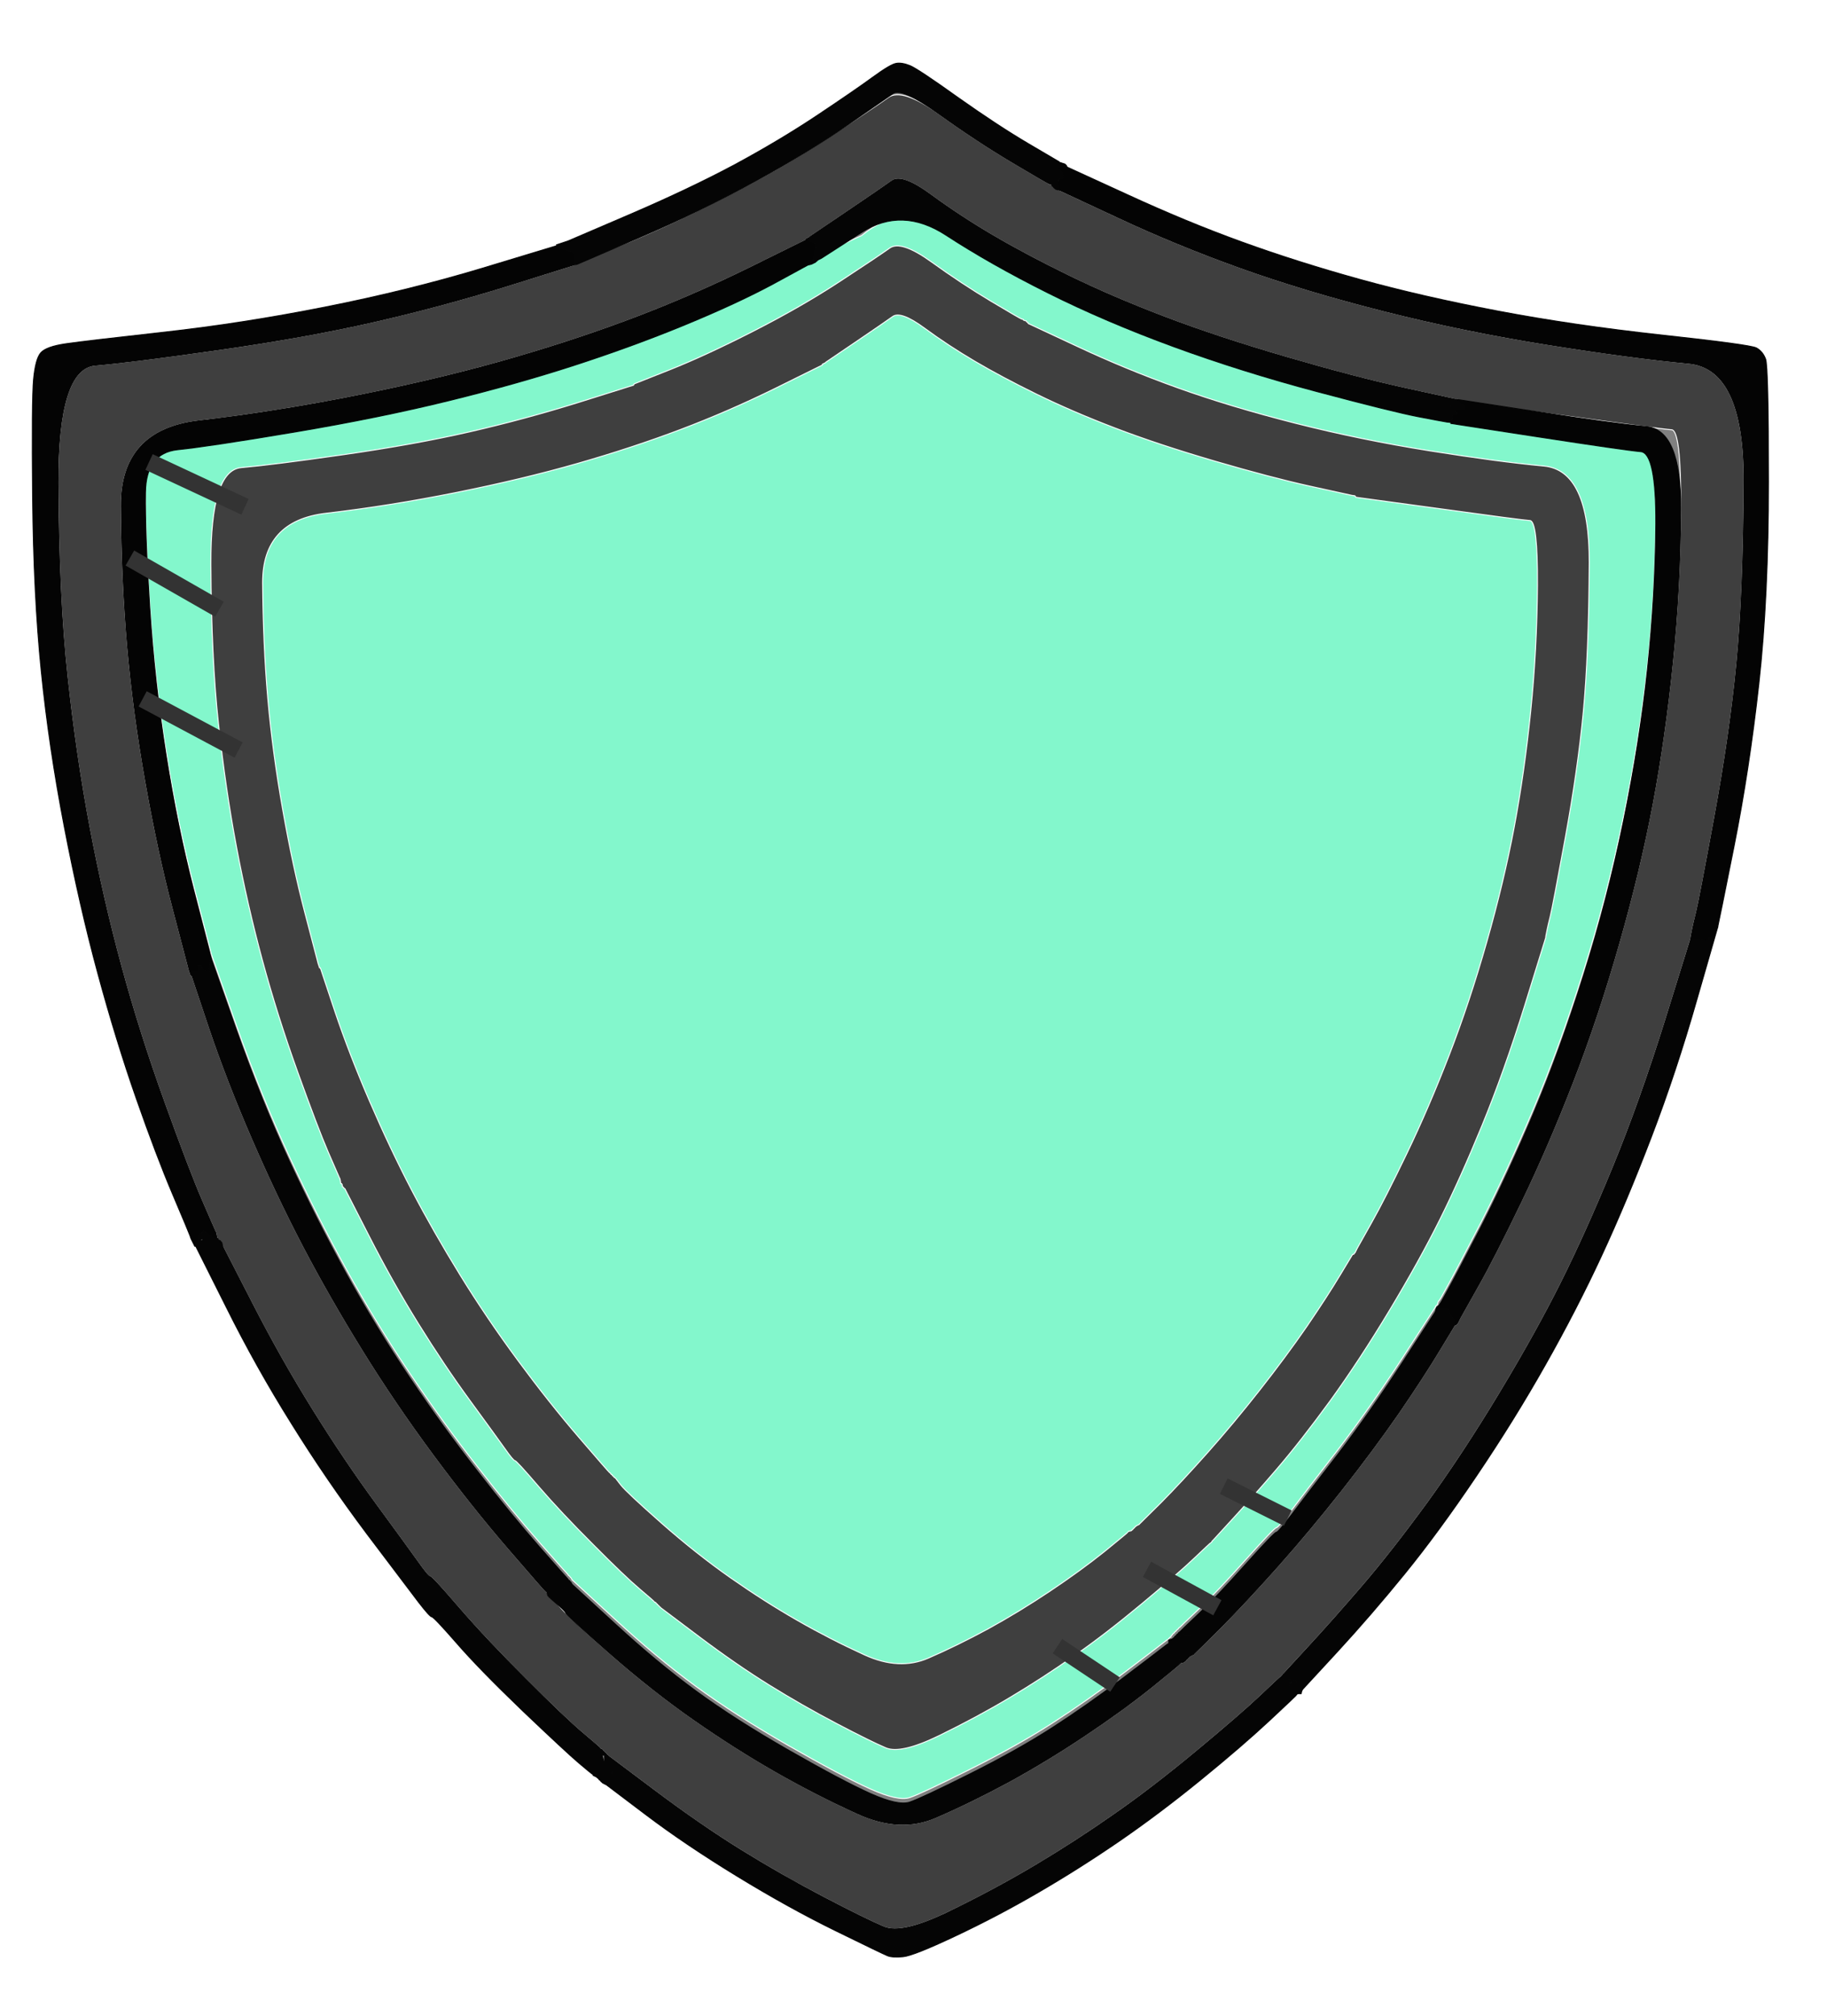 <?xml version="1.0" encoding="UTF-8"?>
<svg width="952" height="1050" xmlns="http://www.w3.org/2000/svg" xmlns:svg="http://www.w3.org/2000/svg">
 <rect width="100%" height="100%" fill="#808080" stroke="none"/>
 <g>
  <title>Layer 1</title>
  <path d="m754,217.442l2,0.2l0,0.2l0,0.3l45.5,7q45.5,7 53.5,7.7q8,0.8 7.8,37.8q-0.3,37 -4.3,75q-4,38 -12.5,79.5q-8.5,41.5 -21,81q-12.5,39.499 -26,71.499q-13.5,32 -27.2,58.8q-13.8,26.7 -17.6,33.4q-3.7,6.8 -4,7l-0.2,0.3l-0.2,0.3l-0.3,0.2l-0.3,1l-0.2,1l-0.5,0.2q-0.5,0.3 -0.5,0.6l0,0.2l-17.2,26.5q-17.3,26.5 -34,48.3q-16.8,21.7 -23.8,31q-7,9.2 -8,9.2q-1,0 -15.8,16.5q-14.7,16.5 -24.4,25.7q-9.8,9.3 -10,9.6l-0.3,0.2l-0.3,0.2l-0.2,0.3l-0.2,0.3l-0.3,0.2l-0.3,0.2l-0.2,0.3l-0.2,0.3l-0.3,0.2l-0.3,0.2l-0.2,0.3l-0.2,0.3l-0.3,0.2l-0.3,0.2l-0.2,0.3l-0.2,0.3q-0.3,0.2 -0.6,0.7l-0.2,0.5l-0.2,0q-0.3,0 -0.6,0.5l-0.2,0.5l-0.2,0q-0.3,0 -2.8,2q-2.5,2 -21,16q-18.5,14 -36.8,25.8q-18.2,11.7 -43.2,24.2q-25,12.5 -31,14.5q-6,2 -20.5,-4.5q-14.5,-6.5 -42.5,-22.5q-28,-16 -48.5,-31q-20.5,-15 -42.5,-35.3l-22,-20.2l-0.2,-0.5l-0.3,-0.5l-0.3,-0.2l-0.2,-0.3l-0.2,-0.3l-0.3,-0.2l-0.3,-0.2l-0.2,-0.3l-0.2,-0.3q-0.3,-0.2 -14.8,-16.7q-14.5,-16.5 -32.2,-39.3q-17.8,-22.7 -35.3,-48.7q-17.5,-26 -33,-54q-15.5,-28 -29.7,-58.7q-14.3,-30.8 -27.6,-68.3l-13.2,-37.499l-0.2,-1q-0.3,-1 -8.8,-34q-8.5,-33 -14.5,-71q-6,-38 -8.5,-77q-2.5,-39 -2.2,-59.5q0.2,-20.5 16.7,-22.3q16.5,-1.7 61,-9.2q44.5,-7.5 81,-16.5q36.5,-9 67,-19q30.5,-10 57,-21q26.5,-11 44.5,-20.7l18,-9.8l1,-0.2l1,-0.3l1,-0.5l1,-0.5l0.2,-0.3l0.3,-0.2l0.3,-0.2l0.2,-0.3l1,-0.5l1,-0.5l21,-9.5q21,-17.5 44,-2.5q23,15 53,30q30,15 65.5,28q35.5,13 75,23.5q39.5,10.5 52.5,13q13,2.5 15,2.8z" stroke-width="0.5px" stroke="#ffffff" fill-rule="evenodd" fill="#83f7cc" id="svg_1"/>
  <path d="m0,525l0,-525l476,0l476,0l0,525l0,525l-476,0l-476,0l0,-525zm551.8,-440.8l0.2,0.3l1,0.5q1,0.5 1,0.8l0,0.2l1,0.2q1,0.3 1,0.6l0,0.2l31,14.2q31,14.3 60,24.8q29,10.5 61.5,19.5q32.5,9 72,16.5q39.5,7.5 85.5,12.5q46,5 49.2,6.7q3.3,1.8 4.8,5.8q1.5,4 1.5,64q0,60 -5,105q-5,45 -13,85q-8,40 -8.3,41l-0.2,1l-10.8,37.5q-10.7,37.5 -23.7,71.5q-13,34 -26,62q-13,28 -29.3,56.8q-16.2,28.7 -36,58q-19.7,29.2 -37.2,50.7q-17.5,21.5 -35,40.5q-17.5,19 -18.2,19.8q-0.8,0.7 -1.3,1l-0.5,0.2l0,0.2q0,0.3 -0.5,0.6l-0.5,0.2l0,0.2q0,0.3 -14.5,13.8q-14.5,13.5 -36,31q-21.5,17.5 -42.3,31.8q-20.7,14.2 -42.2,26.7q-21.5,12.5 -43.2,22.7q-21.8,10.3 -27.3,10.8q-5.5,0.5 -8,-0.5q-2.5,-1 -27,-13q-24.5,-12 -51.5,-28.5q-27,-16.5 -47.5,-32l-20.5,-15.5l-1,-0.5l-1,-0.5l-0.2,-0.3l-0.3,-0.2l-0.3,-0.2l-0.2,-0.3l-0.2,-0.3l-0.3,-0.2l-0.3,-0.2l-0.2,-0.3l-0.2,-0.3l-0.3,-0.2l-0.3,-0.2l-0.2,-0.3l-1,-0.5l-1,-0.5l0,-0.3l0,-0.2l-0.5,-0.2q-0.5,-0.3 -7,-5.8q-6.5,-5.5 -29.3,-27.2q-22.7,-21.8 -34.4,-35.3q-11.8,-13.5 -12.8,-13.5q-1,0 -6.8,-7.5q-5.7,-7.5 -27,-35.7q-21.2,-28.3 -39.4,-57.6q-18.3,-29.2 -34,-60.7l-15.8,-31.5l-0.2,0l-0.3,0l-0.5,-1l-0.5,-1l-0.5,-1l-0.5,-1l-0.5,-1.5q-0.5,-1.5 -9,-21.5q-8.5,-20 -19,-50q-10.5,-30 -20,-65q-9.5,-35 -17.5,-76.5q-8,-41.5 -12,-81q-4,-39.5 -4.5,-90.5q-0.5,-51 0.5,-61.5q1,-10.5 3.7,-13.7q2.8,-3.3 13.3,-4.8q10.5,-1.5 51,-6q40.5,-4.5 83.5,-13q43,-8.5 82,-20.2l39,-11.8l0,-0.2l0,-0.3l1.5,-0.5l1.5,-0.5l1.5,-0.5l1.5,-0.5l31.5,-13.5q31.5,-13.5 55.3,-26.2q23.7,-12.8 43.2,-25.8q19.5,-13 28.8,-19.8q9.2,-6.7 12.2,-7.2q3,-0.5 7.2,1.2q4.3,1.8 25,16.6q20.8,14.7 36.6,24q15.7,9.2 16,9.4z" stroke-width="0.5px" stroke="#ffffff" fill-rule="evenodd" fill="#ffffff" id="svg_2"/>
  <path d="m547,95.8l1,0.2l0,0.2q0,0.3 1,0.6l1,0.2l0,0.2q0,0.3 0.5,0.6l0.5,0.2l0,0.2q0,0.3 0.5,0.6l0.5,0.2l30.5,14.2q30.5,14.3 64,26.3q33.5,12 75,22.5q41.5,10.5 85.5,17.5q44,7 73,9.7q29,2.8 28.8,61.3q-0.3,58.5 -3.8,95q-3.5,36.5 -11.5,80q-8,43.5 -9.5,49.5q-1.5,6 -2,8.5l-0.5,2.5l-0.3,1.5l-0.2,1.5l-13.2,42.5q-13.3,42.5 -27.3,76.5q-14,34 -27,60q-13,26 -32,57.5q-19,31.5 -37.7,57.3q-18.8,25.7 -34.3,43.7q-15.5,18 -28,31.5q-12.5,13.5 -12.7,13.8l-0.3,0.2l-0.3,0.5l-0.2,0.5l-0.2,0q-0.3,0 -10.6,9.8q-10.2,9.7 -33.7,29.2q-23.5,19.5 -43.3,33.2q-19.7,13.8 -40.7,26.3q-21,12.5 -45.3,24.3q-24.2,11.7 -33.7,7.7q-9.5,-4 -31.5,-15.5q-22,-11.5 -43,-24.5q-21,-13 -45,-31l-24,-18l-0.2,-0.3l-0.3,-0.2l-0.3,-0.2l-0.2,-0.3l-0.2,-0.3l-0.3,-0.2l-0.3,-0.2l-0.2,-0.3l-0.2,-0.3l-0.3,-0.2l-0.3,-0.2l-0.2,-0.3l-0.2,-0.3l-0.3,-0.2l-0.3,0l-0.2,0l0,-0.2q0,-0.3 -9.5,-8.3q-9.5,-8 -29.7,-28.3q-20.3,-20.2 -34.6,-36.7q-14.2,-16.5 -15.2,-16.5q-1,0 -6.5,-7.8q-5.5,-7.7 -22,-30.2q-16.5,-22.5 -33,-49q-16.5,-26.5 -31.5,-55.8l-15,-29.2l-0.2,-0.5q-0.3,-0.5 -0.6,-0.5l-0.2,0l-0.2,-0.5q-0.3,-0.5 -0.6,-0.5l-0.2,0l0,-0.5l0,-0.5l-0.2,-0.5l-0.3,-0.5l-0.3,0l-0.2,0l-0.2,-1.5l-0.3,-1.5l-0.5,-1q-0.5,-1 -7,-16q-6.5,-15 -19.5,-51q-13,-36 -22.5,-71q-9.5,-35 -16.5,-72q-7,-37 -11.5,-78.5q-4.5,-41.5 -4.8,-101q-0.2,-59.5 19.3,-61.3q19.5,-1.7 65,-8.2q45.5,-6.5 80.5,-14.5q35,-8 69.5,-18.7l34.5,-10.8l0.2,0q0.3,0 0.6,-0.5l0.2,-0.5l22.8,-9q22.7,-9 53.2,-24.5q30.5,-15.5 55,-31.5q24.5,-16 31.8,-21.2q7.2,-5.3 26.7,8.7q19.5,14 38,25q18.5,11 19.5,11.3zm210.5,112l1.5,0.2l0.2,0q0.3,0 0.6,0.5l0.2,0.5l53,7.2q53,7.3 58,7.6q5,0.2 4.8,41.2q-0.3,41 -4.3,80q-4,39 -10.5,73.5q-6.5,34.5 -17.5,73q-11,38.5 -24,72q-13,33.5 -27,62.5q-14,29 -22.5,44q-8.5,15 -9,16l-0.5,1l-0.5,1l-0.5,1l-0.3,0.2l-0.2,0.3l-0.2,0.3l-0.3,0.2l-0.3,0l-0.2,0l-8,13.2q-8,13.3 -21.2,32.6q-13.3,19.2 -30,40.4q-16.8,21.3 -33.3,39.8q-16.5,18.5 -29.7,31.8q-13.3,13.2 -13.6,13.4l-0.2,0.3l-1,0.5l-1,0.5l-0.2,0.3l-0.3,0.2l-0.3,0.2l-0.2,0.3l-0.2,0.3l-0.3,0.2l-0.3,0.2l-0.2,0.3l-0.2,0.3l-0.3,0.2l-0.3,0.2l-0.2,0.3l-1,0.3l-1,0.2l0,0.2q0,0.3 -15.2,12.6q-15.3,12.2 -34.8,25.2q-19.5,13 -39.2,23.8q-19.8,10.7 -38.3,18.7q-18.5,8 -40.5,-2q-22,-10 -43,-22q-21,-12 -42.5,-27q-21.5,-15 -44,-34.7q-22.5,-19.8 -26,-24.3l-3.5,-4.5l-0.5,-0.2q-0.5,-0.3 -0.5,-0.6l0,-0.2l-0.5,-0.2q-0.5,-0.3 -0.5,-0.6l0,-0.2l-0.5,-0.2q-0.5,-0.3 -0.5,-0.6l0,-0.2l-0.5,-0.2q-0.5,-0.3 -19.5,-22.3q-19,-22 -39,-49q-20,-27 -37,-54.5q-17,-27.5 -30.8,-53.8q-13.7,-26.2 -26.7,-56.2q-13,-30 -22.3,-57.5l-9.2,-27.5l-0.2,0l-0.3,0l-0.5,-1.5l-0.5,-1.5l-0.5,-2q-0.5,-2 -8,-30.5q-7.5,-28.5 -14,-65q-6.5,-36.5 -9.5,-70.5q-3,-34 -3.3,-73.5q-0.2,-39.5 40.3,-44.3q40.5,-4.7 83,-13.2q42.5,-8.5 77.5,-18.5q35,-10 65.5,-21.5q30.5,-11.5 60.5,-26.2l30,-14.8l0,-0.2l0,-0.3l1,-0.5l1,-0.5l0.2,-0.3l0.3,-0.2l18.5,-12.5q18.5,-12.5 23.8,-16.3q5.2,-3.7 20.2,7.3q15,11 32,21q17,10 39.5,21q22.5,11 50,21.5q27.5,10.5 63.5,21q36,10.5 61,16q25,5.5 26.5,5.8z" stroke-width="0.5px" stroke="#fefefe" fill-rule="evenodd" fill="#3f3f3f" id="svg_3"/>
  <path d="m251,139.8l39,-11.8l0.2,0l0.3,0l0.3,0.2l0.2,0.3l0.2,0.3l0.3,0.2l0.3,0.2l0.2,0.3l2,0.5l2,0.5l1.8,0.7q1.7,0.8 1.7,1.8q0,1 0.3,2.5l0.2,1.5l-0.5,0.2q-0.5,0.3 -0.5,0.6l0,0.2l-34.5,10.8q-34.5,10.7 -69.5,18.7q-35,8 -80.5,14.5q-45.5,6.5 -65,8.2q-19.5,1.8 -19.3,61.3q0.3,59.5 4.8,101q4.5,41.5 11.5,78.5q7,37 16.5,72q9.5,35 22.5,71q13,36 19.5,51q6.5,15 7,16l0.5,1l0.3,1.5l0.2,1.5l0.2,0l0.3,0l0.3,0.5l0.2,0.5l0.2,0l0.3,0l0.3,0.2l0.2,0.3l0.2,0.3l0.3,0.2l0.3,1l0.2,1l-1,-0.2l-1,-0.3l-0.2,-0.3l-0.3,-0.2l-0.3,-0.2l-0.2,-0.3l-0.2,-0.3l-0.3,-0.2l-0.3,-1l-0.2,-1l-1,-0.2q-1,-0.3 -0.8,-0.6q0.3,-0.2 -1.4,-1.4l-1.8,-1.3l-0.2,-0.3l-0.3,-0.2l-0.3,0.2l-0.2,0.3l-1,0.5l-1,0.5l0.5,2q0.5,2 -0.3,1.3q-0.7,-0.8 -1.2,0.7l-0.5,1.5l-0.3,0.5l-0.2,0.5l-0.2,0l-0.3,0l-0.5,-1l-0.5,-1l-0.5,-1l-0.5,-1l-0.5,-1.5q-0.5,-1.5 -9,-21.5q-8.5,-20 -19,-50q-10.5,-30 -20,-65q-9.5,-35 -17.5,-76.5q-8,-41.5 -12,-81q-4,-39.5 -4.5,-90.5q-0.5,-51 0.5,-61.5q1,-10.5 3.7,-13.7q2.8,-3.3 13.3,-4.8q10.5,-1.5 51,-6q40.5,-4.5 83.5,-13q43,-8.5 82,-20.2z" stroke-width="0.5px" stroke="#040404" fill-rule="evenodd" fill="#040404" id="svg_4"/>
  <path d="m552,86.8l2,-0.8l0,0.2q0,0.3 1,0.6l1,0.2l31,14.2q31,14.3 60,24.8q29,10.5 61.5,19.5q32.5,9 72,16.5q39.5,7.5 85.5,12.5q46,5 49.2,6.7q3.3,1.8 4.8,5.8q1.5,4 1.5,64q0,60 -5,105q-5,45 -13,85q-8,40 -8.3,41l-0.2,1l-0.5,0.2q-0.5,0.3 -1.5,2.6l-1,2.2l-1,0l-1,0l0,1l0,1l-3.5,-0.2l-3.5,-0.3l-0.2,-0.3l-0.3,-0.2l-0.3,0.2l-0.2,0.3l-0.2,0.3l-0.3,0.2l-0.3,-0.2l-0.2,-0.3l0,-0.3l0,-0.2l0.2,-1.5l0.3,-1.5l0.5,-2.5q0.5,-2.5 2,-8.5q1.5,-6 9.5,-49.5q8,-43.5 11.5,-80q3.5,-36.5 3.8,-95q0.2,-58.5 -28.8,-61.3q-29,-2.7 -73,-9.7q-44,-7 -85.5,-17.5q-41.5,-10.5 -75,-22.5q-33.5,-12 -64,-26.3l-30.5,-14.2l-0.2,-0.5q-0.3,-0.5 -0.6,-0.5l-0.2,0l-0.2,-0.5l-0.3,-0.5l-0.3,0l-0.2,0l0,-0.2l0,-0.3l-1,-0.3l-1,-0.2l0,-1l0,-1l1.8,0.5q1.7,0.5 2,-0.5q0.2,-1 1.2,-1l1,0l0,-1.5q0,-1.5 -2,-2.7q-2,-1.3 0,-2z" stroke-width="0.5px" stroke="#040404" fill-rule="evenodd" fill="#040404" id="svg_5"/>
  <path d="m759,209l0,-1l40.5,6.2q40.5,6.3 58.5,8q18,1.8 17.8,42.8q-0.3,41 -4.3,80q-4,39 -10.5,73.5q-6.5,34.5 -17.5,73q-11,38.5 -24,72q-13,33.5 -27,62.5q-14,29 -22.5,44q-8.5,15 -9,16l-0.5,1l-0.5,1l-0.5,1l-0.3,0.2l-0.2,0.3l-0.2,0.3l-0.3,0.2l-0.3,0l-0.2,0l-0.2,-0.5l-0.3,-0.5l-0.3,-0.2l-0.2,-0.3l0.2,-0.3l0.3,-0.2l0,-0.5l0,-0.5l-0.3,-0.2l-0.2,-0.3l-0.2,-0.3l-0.3,-0.2l-0.5,-1l-0.5,-1l-0.3,-1q-0.2,-1 -1.2,-1.2l-1,-0.3l-1,0l-1,0l-0.2,0.3l-0.3,0.2l-0.3,0.2l-0.2,0.3l-1,0.3l-1,0.2l0.2,-1l0.3,-1l0.3,-0.2l0.2,-0.3l0.2,-0.3l0.3,-0.2l0.3,-0.2l0.2,-0.3l0.2,-0.3q0.3,-0.2 4,-7q3.8,-6.7 17.6,-33.4q13.7,-26.8 27.2,-58.8q13.5,-32 26,-71.5q12.5,-39.5 21,-81q8.5,-41.5 12.5,-79.5q4,-38 4.3,-75q0.2,-37 -7.8,-37.8q-8,-0.7 -53.5,-7.7l-45.5,-7l0,-0.3l0,-0.2l0,-0.2l0,-0.3l0.2,-0.3l0.3,-0.2l0.3,-1.5l0.2,-1.5l1,0l1,0l0,-1q0,-1 -1.5,-1l-1.5,0l0.2,-1.5l0.3,-1.5l0.3,0.2l0.2,0.3l0.2,0.3l0.3,0.2l1.7,0.5q1.8,0.5 1.8,-1q0,-1.5 -1,-1.5q-1,0 -1,-1z" stroke-width="0.5px" stroke="#040404" fill-rule="evenodd" fill="#040404" id="svg_6"/>
  <path d="m390,139.8l30,-14.8l0.2,0l0.3,0l2.5,1q2.5,1 2,3q-0.5,2 -1,4l-0.5,2l-0.3,0.2l-0.2,0.3l-1,0.3l-1,0.2l0,1l0,1l-18,9.8q-18,9.7 -44.5,20.7q-26.5,11 -57,21q-30.5,10 -67,19q-36.5,9 -81,16.5q-44.5,7.5 -61,9.2q-16.5,1.8 -16.7,22.3q-0.3,20.5 2.2,59.5q2.5,39 8.5,77q6,38 14.5,71q8.5,33 8.8,34l0.2,1l-0.2,0q-0.3,0 -0.6,3.5l-0.2,3.5l-1.5,-0.2l-1.5,-0.3l-0.2,-0.3l-0.3,-0.2l-0.3,-1l-0.2,-1l-1,0l-1,0l0,1.5l0,1.5l-1.5,0l-1.5,0l0,1l0,1l-0.2,0l-0.3,0l-0.5,-1.5l-0.5,-1.5l-0.5,-2q-0.5,-2 -8,-30.5q-7.5,-28.5 -14,-65q-6.5,-36.5 -9.5,-70.5q-3,-34 -3.3,-73.5q-0.2,-39.5 40.3,-44.3q40.5,-4.7 83,-13.2q42.5,-8.5 77.5,-18.5q35,-10 65.5,-21.5q30.5,-11.5 60.5,-26.2z" stroke-width="0.5px" stroke="#040404" fill-rule="evenodd" fill="#040404" id="svg_7"/>
  <path d="m894.5,483.2l0.5,-0.2l-10.8,37.5q-10.7,37.5 -23.7,71.5q-13,34 -26,62q-13,28 -29.3,56.8q-16.2,28.7 -36,58q-19.7,29.2 -37.2,50.7q-17.5,21.5 -35,40.5q-17.5,19 -18,19.5q-0.5,0.5 -0.8,1.5l-0.2,1l-1,0l-1,0l0,-0.2l0,-0.3l-1.5,-0.3l-1.5,-0.2l0,-1.5l0,-1.5l-1,-0.2l-1,-0.3l-1.5,-0.5l-1.5,-0.5l0.2,-0.3l0.3,-0.2l0.3,-0.2l0.2,-0.3l-0.2,-0.3l-0.3,-0.2l-0.3,-1l-0.2,-1l0.2,-0.5l0.3,-0.5l0.3,-0.2q0.2,-0.3 12.7,-13.8q12.5,-13.5 28,-31.5q15.5,-18 34.3,-43.7q18.7,-25.8 37.7,-57.3q19,-31.5 32,-57.5q13,-26 27,-60q14,-34 27.3,-76.5l13.2,-42.5l0,0.2l0,0.3l0.2,0.3l0.3,0.2l0.3,-0.2l0.2,-0.3l0.2,-0.3l0.3,-0.2l0.3,0.2l0.2,0.3l3.5,0.3l3.5,0.2l0,-1l0,-1l1,0l1,0l1,-2.2q1,-2.3 1.5,-2.6zm-223.5,391.8q0,-1 2.5,-0.5q2.5,0.5 2,1.7q-0.5,1.3 -2.5,0.6q-2,-0.8 -2,-1.8z" stroke-width="0.5px" stroke="#050505" fill-rule="evenodd" fill="#050505" id="svg_8"/>
  <path d="m757.5,207.8l1.5,0.2l0,0.2l0,0.3l0.5,0.3l0.5,0.2l0,0.2l0,0.3l0.2,0.3l0.3,0.2l0.3,0.2l0.2,0.3l1,0.3l1,0.2l0,1l0,1l-2.5,0.2l-2.5,0.3l0.2,0.3l0.3,0.2l0.3,1l0.2,1l-1,0l-1,0l-0.2,1.5l-0.3,1.5l-0.3,0.2l-0.2,0.3l0,0.3l0,0.2l-2,-0.2q-2,-0.3 -15,-2.8q-13,-2.5 -52.5,-13q-39.5,-10.5 -75,-23.5q-35.5,-13 -65.5,-28q-30,-15 -53,-30q-23,-15 -44,-1.5l-21,13.5l-1,0.5l-1,0.5l-0.2,0.3l-0.3,0.2l-0.3,0.2l-0.2,0.3l-1,0.5l-1,0.5l-1,0.3l-1,0.2l0,-1l0,-1l1,-0.2l1,-0.3l0.2,-0.3l0.3,-0.2l0.5,-2q0.5,-2 1,-4q0.5,-2 -2,-3l-2.5,-1l-0.3,0l-0.2,0l0,-0.2l0,-0.3l1,-0.5l1,-0.5l0.2,-0.3l0.3,-0.2l18.5,-12.5q18.5,-12.5 23.8,-16.3q5.2,-3.7 20.2,7.3q15,11 32,21q17,10 39.5,21q22.5,11 50,21.5q27.5,10.5 63.5,21q36,10.5 61,16q25,5.5 26.5,5.8zm-1.3,4q-0.2,-0.3 0,-0.6l0.3,-0.2l0,0.5q0,0.5 -0.3,0.3z" stroke-width="0.5px" stroke="#050505" fill-rule="evenodd" fill="#050505" id="svg_9"/>
  <path d="m109.8,499l0.2,0l13.2,37.5q13.3,37.5 27.6,68.3q14.2,30.7 29.7,58.7q15.5,28 33,54q17.5,26 35.3,48.7q17.7,22.8 32.2,39.3q14.5,16.5 14.8,16.7l0.2,0.3l0.2,0.3l0.3,0.2l0.3,0.2l0.2,0.3l0.2,0.3l0.3,0.2l0.3,0.5l0.2,0.5l-1,0.2l-1,0.3l-0.5,0l-0.5,0l-0.2,-0.3l-0.3,-0.2l-0.5,1.5l-0.5,1.5l-0.3,0.2l-0.2,0.3l-0.2,0.3l-0.3,0.2l-0.3,1.5l-0.2,1.5l-2,0l-2,0l-0.2,-0.5l-0.3,-0.5l-0.3,0l-0.2,0l-0.2,-0.5q-0.3,-0.5 -0.6,-0.5l-0.2,0l-0.2,-0.5q-0.3,-0.5 -0.6,-0.5l-0.2,0l-0.5,-0.2q-0.5,-0.3 -19.5,-22.3q-19,-22 -39,-49q-20,-27 -37,-54.5q-17,-27.5 -30.8,-53.8q-13.7,-26.2 -26.7,-56.2q-13,-30 -22.3,-57.5l-9.2,-27.5l0,-1l0,-1l1.5,0l1.5,0l0,-1.5l0,-1.5l1,0l1,0l0.2,1l0.3,1l0.3,0.2l0.2,0.3l1.5,0.3l1.5,0.2l0.2,-3.5q0.3,-3.5 0.6,-3.5z" stroke-width="0.5px" stroke="#050505" fill-rule="evenodd" fill="#050505" id="svg_10"/>
  <path d="m667.8,873l0.2,0l0.2,1l0.3,1l0.3,0.2l0.2,0.3l-0.2,0.3l-0.3,0.2l-0.3,0.2l-0.2,0.3l1.5,0.5l1.5,0.5l1,0.3l1,0.2l0,-1q0,-1 -1,-1q-1,0 -1,-1q0,-1 2.5,-0.5q2.5,0.5 2,3q-0.5,2.5 0.5,2.7q1,0.3 1,0.6l0,0.2l0,0.2q0,0.3 -0.5,0.6l-0.5,0.2l0,0.2q0,0.3 -14.5,13.8q-14.5,13.5 -36,31q-21.5,17.5 -42.3,31.8q-20.7,14.2 -42.2,26.7q-21.5,12.5 -43.2,22.7q-21.8,10.3 -27.3,10.8q-5.5,0.5 -8,-0.5q-2.5,-1 -27,-13q-24.5,-12 -51.5,-28.5q-27,-16.5 -47.5,-32l-20.5,-15.5l-1,-0.5l-1,-0.5l-0.2,-0.3l-0.3,-0.2l-0.3,-0.2l-0.2,-0.3l-0.2,-0.3l-0.3,-0.2l-0.3,-0.2l-0.2,-0.3l-0.2,-0.3l-0.3,-0.2l-0.3,-0.2l-0.2,-0.3l-1,-0.5l-1,-0.5l0,-0.3l0,-0.2l2,0.2l2,0.3l1,0l1,0l1,0l1,0l0.2,0.3l0.3,0.2l0.3,0.2l0.2,0.3l0.2,0.3l0.3,0.2l0.3,-3l0.2,-3l-1,-0.2q-1,-0.3 -2,-0.6q-1,-0.2 -1,-2.7l0,-2.5l-1.5,0l-1.5,0l0.2,-1l0.3,-1l0.3,-0.2l0.2,-0.3l0,-0.3l0,-0.2l0.2,0l0.3,0l0.3,0.2l0.2,0.3l0.2,0.3l0.3,0.2l0.3,0.2l0.2,0.3l0.2,0.3l0.3,0.2l0.3,0.2l0.2,0.3l0.2,0.3l0.3,0.2l0.3,0.2l0.2,0.3l24,18q24,18 45,31q21,13 43,24.5q22,11.5 31.5,15.5q9.5,4 33.7,-7.7q24.3,-11.8 45.3,-24.3q21,-12.5 40.7,-26.3q19.8,-13.7 43.3,-33.2q23.5,-19.5 33.7,-29.2q10.3,-9.8 10.6,-9.8z" stroke-width="0.5px" stroke="#050505" fill-rule="evenodd" fill="#050505" id="svg_11"/>
  <path d="m294,826.5l0.5,-1.5l0.3,0.2l0.2,0.3l0.5,0l0.5,0l1,-0.3l1,-0.2l22,20.2q22,20.3 42.5,35.3q20.5,15 48.5,31q28,16 42.5,22.5q14.5,6.5 20.5,4.5q6,-2 31,-14.5q25,-12.5 43.2,-24.2q18.3,-11.8 36.8,-25.8q18.5,-14 21,-16q2.5,-2 2.8,-2l0.2,0l0.5,-0.2q0.5,-0.3 0.5,-0.6l0,-0.2l2,-0.2q2,-0.3 2.2,-0.6l0.3,-0.2l0.5,-1l0.5,-1l0.3,-0.2l0.2,-0.3l0.2,-0.3l0.3,-0.2l0.3,0.2l0.2,0.3l1.5,0l1.5,0l0.2,-0.3l0.3,-0.2l0.3,2l0.2,2l-1,0.2l-1,0.3l-0.2,0.3l-0.3,0.2l0,1l0,1l0.3,0.2l0.2,0.3l-0.8,0.7q-0.7,0.8 -1,1l-0.2,0.3l-1,0.5l-1,0.5l-0.2,0.3l-0.3,0.2l0,1l0,1l0.3,1l0.2,1l0,0.2q0,0.3 -15.2,12.6q-15.3,12.2 -34.8,25.2q-19.5,13 -39.2,23.8q-19.8,10.7 -38.3,18.7q-18.5,8 -40.5,-2q-22,-10 -43,-22q-21,-12 -42.5,-27q-21.5,-15 -44,-34.7q-22.5,-19.8 -22.7,-20.8q-0.3,-1 -4,-4.2l-3.8,-3.3l-0.2,-0.3l-0.3,-0.2l-0.3,-0.2l-0.2,-0.3l-0.2,-0.3l-0.3,-0.2l-0.3,-1l-0.2,-1l1,0.2l1,0.3l0.2,0.3l0.3,0.2l0.3,0.2l0.2,0.3l0.2,0.3l0.3,0.2l0.3,0.2l0.2,0.3l0.2,0.3l0.3,0.2l0.3,-1q0.2,-1 1.4,-1.5l1.3,-0.5l0.3,-0.2l0.2,-0.3l0.2,-0.3l0.3,-0.2l0.5,-1.5z" stroke-width="0.5px" stroke="#050505" fill-rule="evenodd" fill="#050505" id="svg_12"/>
  <path d="m106.2,641.2l0.3,-0.2l0.3,0.2l0.2,0.3l1.8,1.3q1.7,1.2 1.4,1.4q-0.2,0.3 1.3,0.6l1.5,0.2l0.2,0l0.3,0l0.3,0.5l0.2,0.5l0,0.5l0,0.5l0,0.2q0,0.3 0.5,0.6l0.5,0.2l0,0.2q0,0.3 0.5,0.6l0.5,0.2l15,29.2q15,29.3 31.5,55.8q16.5,26.5 33,49q16.5,22.5 22,30.2q5.5,7.8 6.5,7.8q1,0 15.2,16.5q14.3,16.5 34.6,36.7q20.2,20.3 29.7,28.3q9.5,8 9.5,8.3l0,0.2l0,0.2l0,0.3l1,3.7q1,3.8 2,3.6l1,-0.3l1,-0.3l1,-0.2l-0.2,4l-0.3,4l-0.3,-0.2l-0.2,-0.3l-0.2,-0.3l-0.3,-0.2l-0.3,-0.2l-0.2,-0.3l-1,0l-1,0l-1,0l-1,0l-2,-0.3l-2,-0.2l-0.5,-0.2q-0.5,-0.3 -7,-5.8q-6.5,-5.5 -29.3,-27.2q-22.7,-21.8 -34.4,-35.3q-11.8,-13.5 -12.8,-13.5q-1,0 -6.8,-7.5q-5.7,-7.5 -27,-35.7q-21.2,-28.3 -39.4,-57.6q-18.3,-29.2 -34,-60.7l-15.8,-31.5l0.2,-0.5l0.3,-0.5l0.5,-2.5q0.5,-2.5 0.8,-2.7l0.2,-0.3l1,-0.5l1,-0.5l0.2,-0.3zm-1.7,4.8q-0.5,-0.5 0.5,-0.8q1,-0.2 0.5,0.6q-0.5,0.7 -1,0.2z" stroke-width="0.5px" stroke="#050505" fill-rule="evenodd" fill="#050505" id="svg_13"/>
  <path d="m551.8,84.2l0.2,0.3l1.5,0.5l1.5,0.5l0.2,0.3l0.3,0.2l0.3,0.5l0.2,0.5l-1.5,-0.2q-1.5,-0.3 -2.7,0q-1.3,0.2 0.4,1.7q1.8,1.5 1.8,3l0,1.5l-1,0q-1,0 -1.5,0.8q-0.5,0.7 -0.7,1.4l-0.3,0.8l0.3,0.2l0.2,0.3l0.2,0.3l0.3,0.2l0.3,1l0.2,1l-1,-0.2l-1,-0.3l-0.2,-0.3l-0.3,-0.2l-0.3,-0.2l-0.2,-0.3l-0.2,-0.3l-0.3,-0.2l-0.3,-0.2q-0.2,-0.3 -0.2,-0.6l0,-0.2l-1,-0.2q-1,-0.3 -19.5,-11.3q-18.5,-11 -38,-25q-19.5,-14 -24.3,-10.7q-4.7,3.2 -24.2,16.7q-19.5,13.5 -47.2,28.7q-27.8,15.3 -60.3,29.3l-32.5,14l-1,0.3l-1,0.2l0.2,-1q0.3,-1 0.3,-3q0,-2 -1.7,-2.8l-1.8,-0.7l-2,-0.5l-2,-0.5l-0.2,-0.3l-0.3,-0.2l-0.3,-0.2l-0.2,-0.3l-0.2,-0.3l-0.3,-0.2l-0.3,0l-0.2,0l0,-0.2l0,-0.3l1.5,-0.5l1.5,-0.5l1.5,-0.5l1.5,-0.5l31.5,-13.5q31.5,-13.5 55.3,-26.2q23.7,-12.8 43.2,-25.8q19.5,-13 28.8,-19.8q9.2,-6.7 12.2,-7.2q3,-0.5 7.2,1.2q4.3,1.8 25,16.6q20.8,14.7 36.6,24q15.7,9.2 16,9.4z" stroke-width="0.5px" stroke="#050505" fill-rule="evenodd" fill="#050505" id="svg_14"/>
  <path d="m750,681.8l1,-0.3l1,0l1,0l1,0.3q1,0.2 1.2,1.2l0.3,1l0.5,1l0.5,1l0.3,0.2l0.2,0.3l0.2,0.3l0.3,0.2l0,0.5l0,0.5l-0.3,0.2l-0.2,0.3l0.2,0.3l0.3,0.2l0.3,0.5l0.2,0.5l-8,13.2q-8,13.3 -21.2,32.6q-13.3,19.2 -30,40.4q-16.8,21.3 -33.3,39.8q-16.5,18.5 -29.7,31.8q-13.3,13.2 -13.6,13.4l-0.2,0.3l-1,0.5l-1,0.5l-0.2,0.3l-0.3,0.2l-0.3,0.2l-0.2,0.3l-0.2,0.3l-0.3,0.2l-0.3,0.2l-0.2,0.3l-0.2,0.3l-0.3,0.2l-0.3,0.2l-0.2,0.3l-1,0.3l-1,0.2l-0.2,-1l-0.3,-1l0,-1l0,-1l0.3,-0.2l0.2,-0.3l1,-0.5l1,-0.5l0.2,-0.3q0.3,-0.2 1,-1l0.8,-0.7l-0.2,-0.3l-0.3,-0.2l0,-1l0,-1l0.3,-0.2l0.2,-0.3l1,-0.3l1,-0.2l-0.2,-2l-0.3,-2l-0.3,0.2l-0.2,0.3l-1.5,0l-1.5,0l-0.2,-0.3l-0.3,-0.2l-0.3,0.2l-0.2,0.3l-0.2,0.3l-0.3,0.2l-0.5,1l-0.5,1l-0.3,1l-0.2,1l-1,-0.2l-1,-0.3l-0.2,-0.3l-0.3,-0.2l-0.3,0.2l-0.2,0.3l-1,0.3l-1,0.2l0,-1l0,-1l1,-0.2l1,-0.3l0.2,-0.3l0.3,-0.2l0.3,-0.2l0.2,-0.3l0.2,-0.3l0.3,-0.2l0.3,-0.2l0.2,-0.3l0.2,-0.3l0.3,-0.2l0.3,-0.2l0.2,-0.3l0.2,-0.3l0.3,-0.2l0.3,-0.2q0.2,-0.3 10,-9.6q9.7,-9.2 24.4,-25.7q14.8,-16.5 15.8,-16.5q1,0 8,-9.2q7,-9.3 23.8,-31q16.7,-21.8 34,-48.3l17.2,-26.5l0.2,0q0.3,0 0.6,-0.5l0.2,-0.5l1,-0.2z" stroke-width="0.5px" stroke="#050505" fill-rule="evenodd" fill="#050505" id="svg_15"/>
  <polygon strokeWidth="0.5px" strokecolor="#fefefe" edge="0" orient="x" sides="5" shape="regularPoly" cy="192.924" cx="33.781" fill="#3f3f3f" id="svg_26"/>
  <polygon strokeWidth="0.5px" strokecolor="none" edge="0" orient="x" sides="5" shape="regularPoly" cy="192.924" cx="33.781" fill="#3f3f3f" id="svg_27"/>
  <polygon strokeWidth="0.5px" strokecolor="none" edge="0" orient="x" sides="5" shape="regularPoly" cy="192.924" cx="33.781" fill="#3f3f3f" id="svg_28"/>
  <polygon strokeWidth="0.5px" strokecolor="none" edge="0" orient="x" sides="5" shape="regularPoly" cy="355.66" cx="-211.502" fill="#3f3f3f" id="svg_29"/>
  <path d="m532.344,166.155l0.817,0.164l0,0.164q0,0.246 0.817,0.492l0.818,0.164l0,0.164q0,0.246 0.409,0.492l0.409,0.164l0,0.164q0,0.246 0.409,0.492l0.409,0.164l24.933,11.64q24.933,11.722 52.318,21.559q27.385,9.837 61.31,18.444q33.925,8.607 69.893,14.346q35.968,5.738 59.675,7.952q23.706,2.295 23.543,50.251q-0.245,47.955 -3.106,77.876q-2.861,29.921 -9.401,65.58q-6.54,35.659 -7.766,40.578q-1.226,4.918 -1.635,6.968l-0.409,2.049l-0.245,1.23l-0.164,1.23l-10.791,34.839q-10.872,34.839 -22.317,62.711q-11.445,27.872 -22.072,49.185q-10.627,21.314 -26.159,47.136q-15.532,25.822 -30.818,46.972q-15.368,21.068 -28.039,35.823q-12.671,14.755 -22.889,25.822q-10.218,11.067 -10.382,11.313l-0.245,0.164l-0.245,0.41l-0.163,0.41l-0.164,0q-0.245,0 -8.665,8.034q-8.338,7.952 -27.549,23.937q-19.21,15.985 -35.396,27.216q-16.104,11.313 -33.271,21.559q-17.167,10.247 -37.031,19.92q-19.783,9.591 -27.549,6.312q-7.766,-3.279 -25.75,-12.706q-17.984,-9.427 -35.151,-20.084q-17.167,-10.657 -36.786,-25.412l-19.619,-14.756l-0.164,-0.246l-0.245,-0.164l-0.245,-0.164l-0.164,-0.246l-0.164,-0.246l-0.245,-0.164l-0.245,-0.164l-0.163,-0.246l-0.164,-0.246l-0.245,-0.164l-0.245,-0.164l-0.163,-0.246l-0.164,-0.246l-0.245,-0.164l-0.245,0l-0.164,0l0,-0.164q0,-0.246 -7.766,-6.804q-7.766,-6.558 -24.279,-23.199q-16.595,-16.559 -28.284,-30.085q-11.608,-13.526 -12.425,-13.526q-0.817,0 -5.314,-6.394q-4.496,-6.312 -17.984,-24.756q-13.488,-18.444 -26.976,-40.168q-13.488,-21.723 -25.75,-45.742l-12.262,-23.937l-0.163,-0.41q-0.245,-0.41 -0.49,-0.41l-0.163,0l-0.163,-0.41q-0.245,-0.41 -0.49,-0.41l-0.163,0l0,-0.41l0,-0.41l-0.163,-0.41l-0.245,-0.41l-0.245,0l-0.164,0l-0.163,-1.23l-0.245,-1.23l-0.409,-0.82q-0.409,-0.82 -5.722,-13.116q-5.314,-12.296 -15.941,-41.807q-10.627,-29.511 -18.393,-58.202q-7.766,-28.691 -13.488,-59.022q-5.722,-30.331 -9.401,-64.35q-3.679,-34.02 -3.924,-82.795q-0.163,-48.775 15.777,-50.251q15.941,-1.394 53.135,-6.722q37.195,-5.328 65.806,-11.886q28.611,-6.558 56.814,-15.329l28.202,-8.853l0.163,0q0.245,0 0.49,-0.41l0.164,-0.41l18.638,-7.378q18.556,-7.378 43.489,-20.084q24.933,-12.706 44.96,-25.822q20.028,-13.116 25.995,-17.379q5.886,-4.345 21.826,7.132q15.941,11.477 31.064,20.494q15.123,9.017 15.941,9.263zm172.076,91.812l1.226,0.164l0.164,0q0.245,0 0.49,0.41l0.163,0.41l43.326,5.902q43.326,5.984 47.413,6.23q4.087,0.164 3.924,33.774q-0.245,33.61 -3.515,65.58q-3.27,31.97 -8.583,60.252q-5.314,28.281 -14.306,59.842q-8.992,31.56 -19.619,59.022q-10.627,27.462 -22.072,51.234q-11.445,23.773 -18.393,36.069q-6.948,12.296 -7.357,13.116l-0.409,0.82l-0.409,0.82l-0.409,0.82l-0.245,0.164l-0.164,0.246l-0.164,0.246l-0.245,0.164l-0.245,0l-0.163,0l-6.54,10.821q-6.54,10.903 -17.33,26.724q-10.872,15.739 -24.524,33.118q-13.733,17.461 -27.222,32.626q-13.488,15.165 -24.279,26.068q-10.872,10.821 -11.117,10.985l-0.164,0.246l-0.817,0.41l-0.818,0.41l-0.163,0.246l-0.245,0.164l-0.245,0.164l-0.164,0.246l-0.164,0.246l-0.245,0.164l-0.245,0.164l-0.163,0.246l-0.164,0.246l-0.245,0.164l-0.245,0.164l-0.164,0.246l-0.817,0.246l-0.817,0.164l0,0.164q0,0.246 -12.425,10.329q-12.507,10.001 -28.448,20.658q-15.94,10.657 -32.045,19.51q-16.186,8.771 -31.309,15.329q-15.123,6.558 -33.107,-1.64q-17.984,-8.197 -35.151,-18.034q-17.167,-9.837 -34.742,-22.133q-17.575,-12.296 -35.968,-28.445q-18.393,-16.231 -21.254,-19.92l-2.861,-3.689l-0.409,-0.164q-0.409,-0.246 -0.409,-0.492l0,-0.164l-0.409,-0.164q-0.409,-0.246 -0.409,-0.492l0,-0.164l-0.409,-0.164q-0.409,-0.246 -0.409,-0.492l0,-0.164l-0.409,-0.164q-0.409,-0.246 -15.94,-18.28q-15.532,-18.035 -31.881,-40.168q-16.349,-22.133 -30.246,-44.676q-13.897,-22.543 -25.178,-44.103q-11.199,-21.477 -21.826,-46.07q-10.627,-24.593 -18.229,-47.136l-7.521,-22.543l-0.163,0l-0.245,0l-0.409,-1.23l-0.409,-1.23l-0.409,-1.639q-0.409,-1.639 -6.54,-25.002q-6.131,-23.363 -11.444,-53.284q-5.314,-29.921 -7.766,-57.792q-2.452,-27.871 -2.698,-60.252q-0.163,-32.38 32.944,-36.315q33.107,-3.853 67.849,-10.821q34.742,-6.968 63.353,-15.165q28.611,-8.198 53.544,-17.625q24.933,-9.427 49.457,-21.477l24.524,-12.132l0,-0.164l0,-0.246l0.817,-0.41l0.817,-0.41l0.163,-0.246l0.245,-0.164l15.123,-10.247q15.123,-10.247 19.456,-13.362q4.251,-3.033 16.513,5.984q12.262,9.017 26.159,17.215q13.897,8.198 32.29,17.215q18.393,9.017 40.873,17.625q22.48,8.607 51.909,17.215q29.429,8.607 49.865,13.116q20.437,4.509 21.663,4.755z" stroke-width="0.5px" stroke="#fefefe" fill-rule="evenodd" fill="#3f3f3f" id="svg_30"/>
  <line y2="240.6" x2="77.667" y1="263.933" x1="127.667" stroke-width="9" stroke="#333333" fill="none" id="svg_53"/>
  <line y2="290.6" x2="67.667" y1="317.267" x1="114.333" stroke-width="9" stroke="#333333" fill="none" id="svg_54"/>
  <line y2="363.934" x2="74.333" y1="390.601" x1="124.334" stroke-width="9" stroke="#333333" fill="none" id="svg_55"/>
  <line y2="790.6" x2="671" y1="773.933" x1="637.667" stroke-width="9" stroke="#333333" fill="none" id="svg_56"/>
  <line y2="837.266" x2="634.334" y1="817.266" x1="597.667" stroke-width="9" stroke="#333333" fill="none" id="svg_57"/>
  <line y2="877.267" x2="581" y1="857.267" x1="551" stroke-width="9" stroke="#333333" fill="none" id="svg_58"/>
 </g>
</svg>